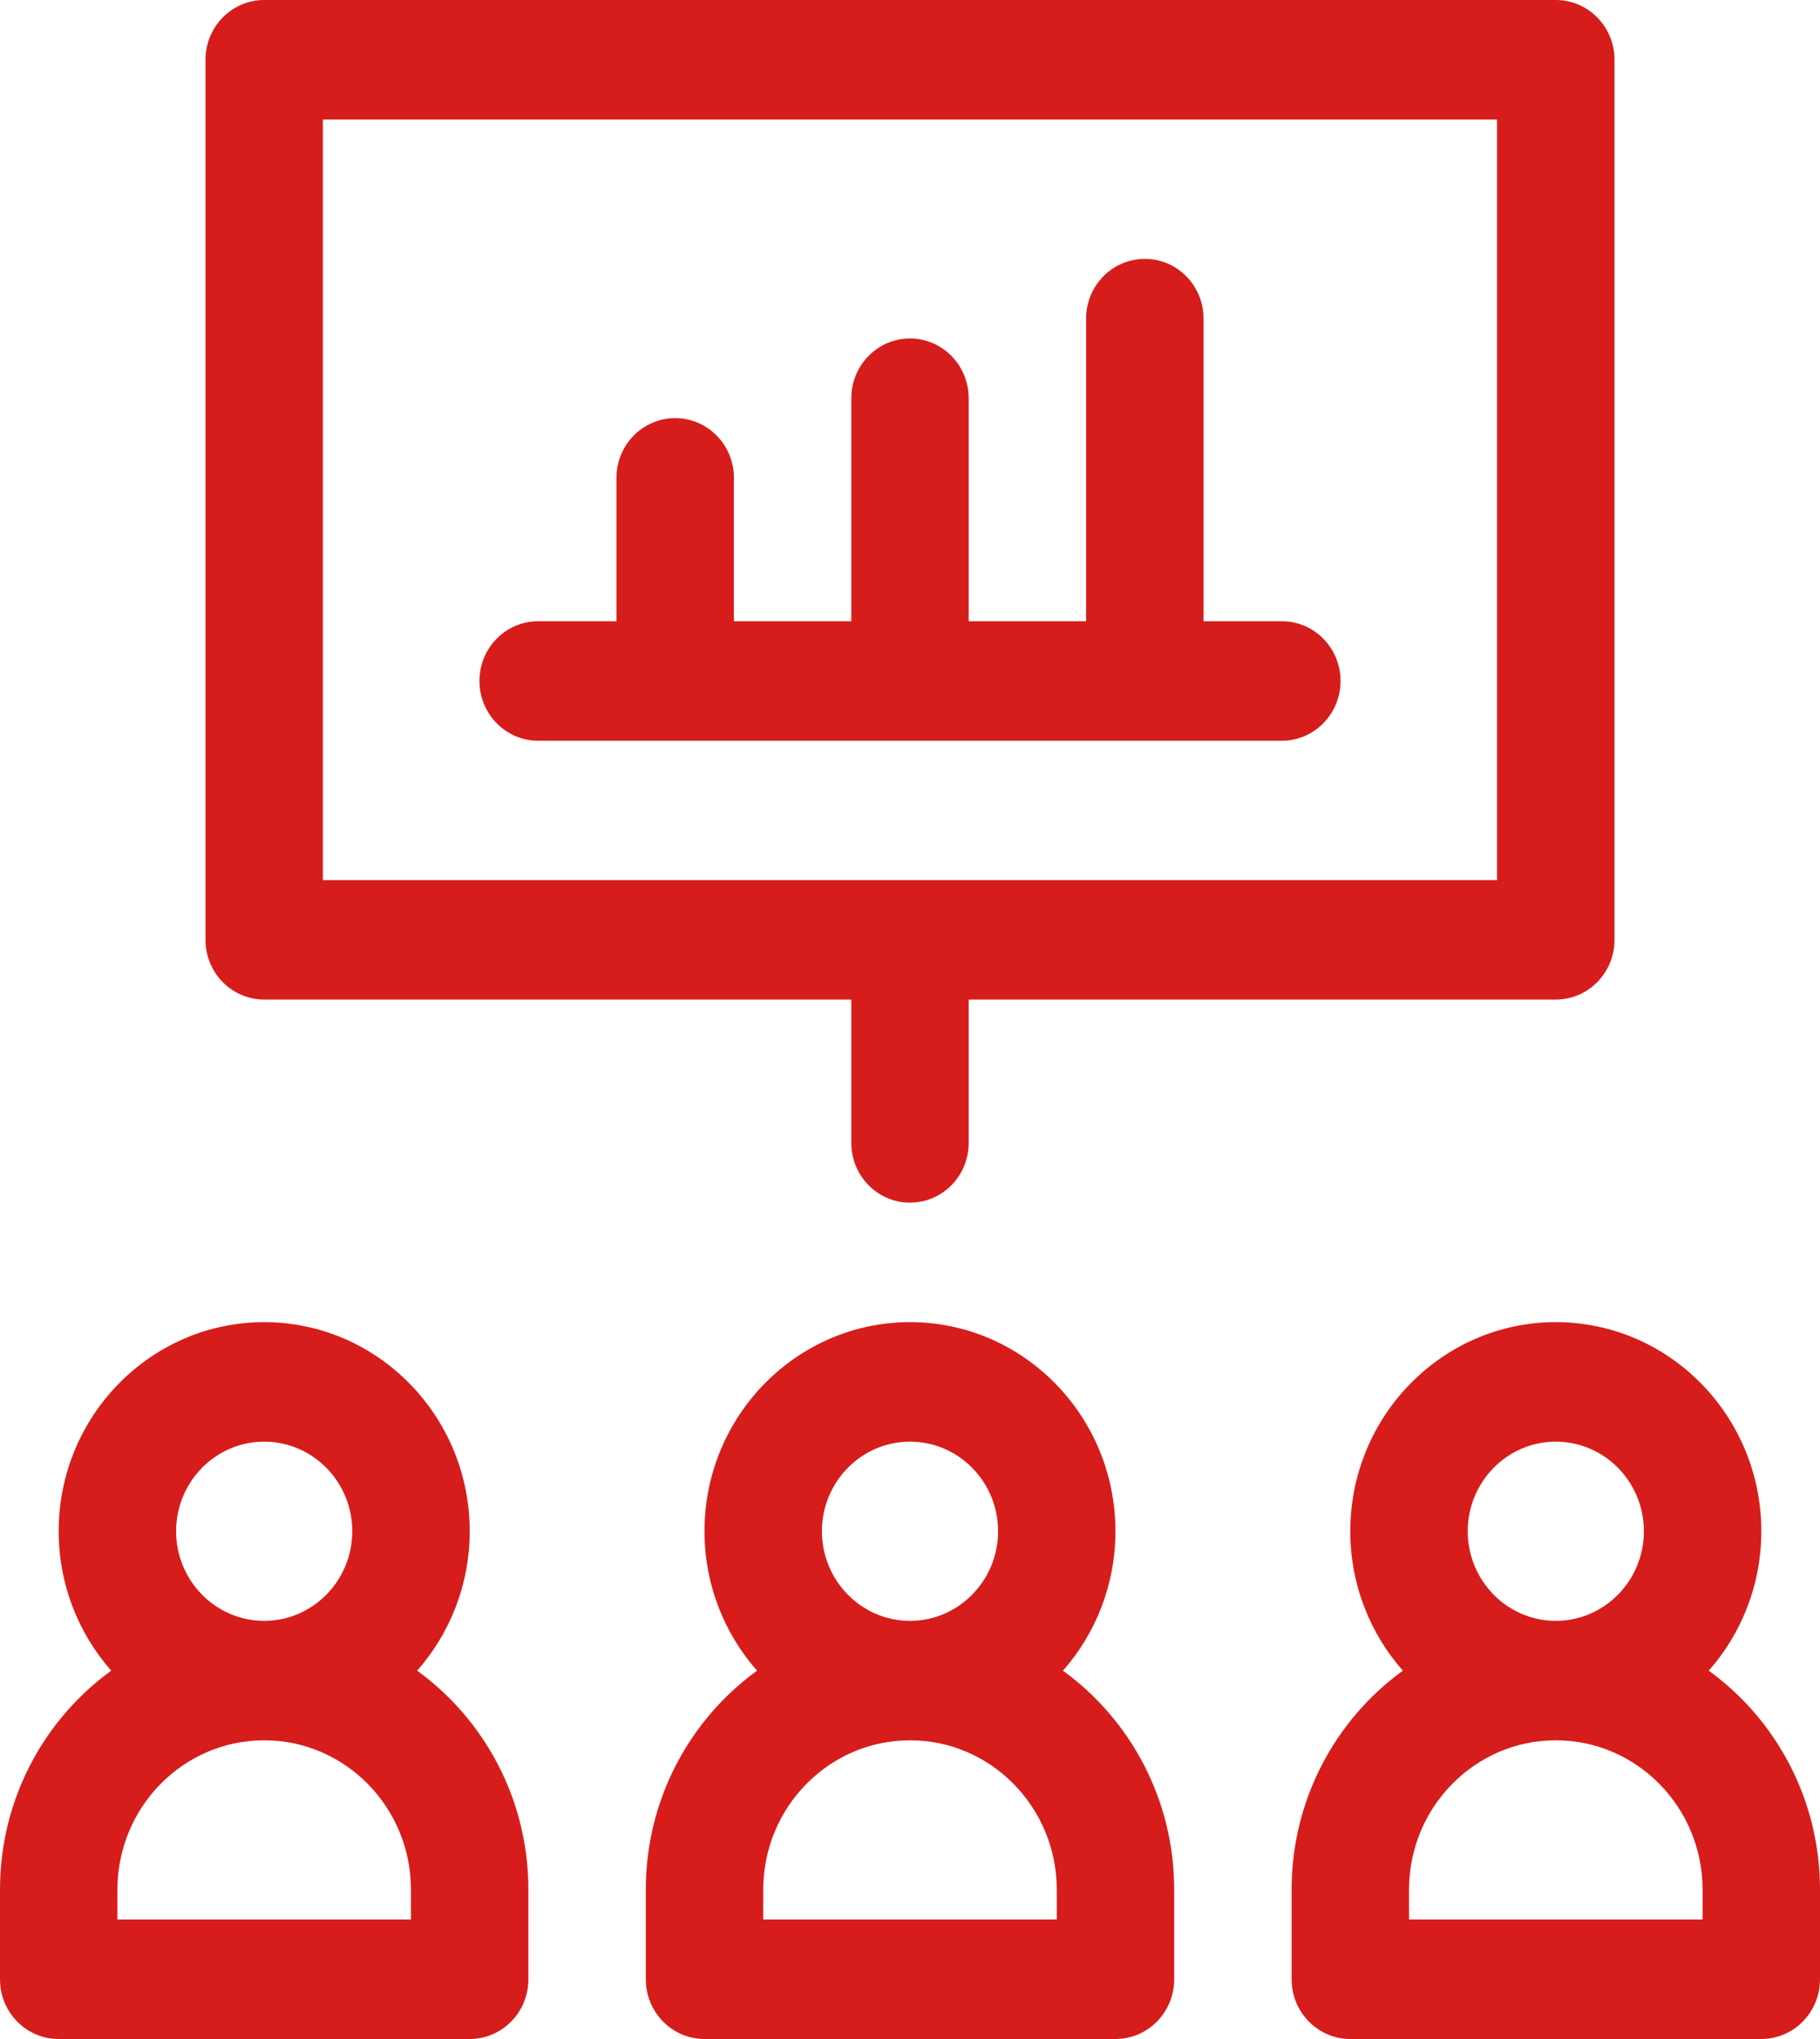<?xml version="1.0" encoding="UTF-8"?> <svg xmlns="http://www.w3.org/2000/svg" width="25" height="28" viewBox="0 0 25 28" fill="none"> <path d="M14.601 22.942C15.049 22.434 15.322 21.762 15.322 21.027C15.322 19.444 14.056 18.156 12.5 18.156C10.944 18.156 9.677 19.444 9.677 21.027C9.677 21.762 9.951 22.434 10.399 22.942C9.475 23.612 8.871 24.71 8.871 25.949V27.18C8.871 27.633 9.232 28 9.677 28H15.322C15.768 28 16.129 27.633 16.129 27.18V25.949C16.129 24.71 15.525 23.612 14.601 22.942ZM11.29 21.027C11.29 20.349 11.833 19.797 12.5 19.797C13.167 19.797 13.71 20.349 13.71 21.027C13.71 21.706 13.167 22.258 12.5 22.258C11.833 22.258 11.29 21.706 11.29 21.027ZM14.516 26.359H10.484V25.949C10.484 24.818 11.388 23.898 12.5 23.898C13.612 23.898 14.516 24.818 14.516 25.949V26.359Z" fill="#D61D1B"></path> <path d="M5.73 22.942C6.178 22.434 6.452 21.762 6.452 21.027C6.452 19.444 5.185 18.156 3.629 18.156C2.073 18.156 0.806 19.444 0.806 21.027C0.806 21.762 1.08 22.434 1.528 22.942C0.604 23.612 1.52588e-05 24.71 1.52588e-05 25.949V27.18C1.52588e-05 27.633 0.361 28 0.806 28H6.452C6.897 28 7.258 27.633 7.258 27.18V25.949C7.258 24.71 6.654 23.612 5.73 22.942ZM2.419 21.027C2.419 20.349 2.962 19.797 3.629 19.797C4.296 19.797 4.839 20.349 4.839 21.027C4.839 21.706 4.296 22.258 3.629 22.258C2.962 22.258 2.419 21.706 2.419 21.027ZM5.645 26.359H1.613V25.949C1.613 24.818 2.517 23.898 3.629 23.898C4.741 23.898 5.645 24.818 5.645 25.949V26.359Z" fill="#D61D1B"></path> <path d="M23.472 22.942C23.92 22.434 24.194 21.762 24.194 21.027C24.194 19.444 22.927 18.156 21.371 18.156C19.815 18.156 18.548 19.444 18.548 21.027C18.548 21.762 18.822 22.434 19.27 22.942C18.346 23.612 17.742 24.71 17.742 25.949V27.18C17.742 27.633 18.103 28 18.548 28H24.194C24.639 28 25 27.633 25 27.18V25.949C25 24.71 24.396 23.612 23.472 22.942ZM20.161 21.027C20.161 20.349 20.704 19.797 21.371 19.797C22.038 19.797 22.581 20.349 22.581 21.027C22.581 21.706 22.038 22.258 21.371 22.258C20.704 22.258 20.161 21.706 20.161 21.027ZM23.387 26.359H19.355V25.949C19.355 24.818 20.259 23.898 21.371 23.898C22.483 23.898 23.387 24.818 23.387 25.949V26.359Z" fill="#D61D1B"></path> <path d="M3.629 13.726H11.694V15.695C11.694 16.148 12.055 16.515 12.5 16.515C12.945 16.515 13.306 16.148 13.306 15.695V13.726H21.371C21.816 13.726 22.177 13.359 22.177 12.906V0.82C22.177 0.367 21.816 0 21.371 0H3.629C3.184 0 2.823 0.367 2.823 0.82V12.906C2.823 13.359 3.184 13.726 3.629 13.726ZM4.435 1.641H20.564V12.086H4.435V1.641Z" fill="#D61D1B"></path> <path d="M17.608 10.172C18.053 10.172 18.414 9.804 18.414 9.351C18.414 8.898 18.053 8.531 17.608 8.531H16.532V4.375C16.532 3.922 16.171 3.555 15.726 3.555C15.28 3.555 14.919 3.922 14.919 4.375V8.531H13.306V5.469C13.306 5.016 12.945 4.648 12.5 4.648C12.055 4.648 11.694 5.016 11.694 5.469V8.531H10.081V6.562C10.081 6.109 9.72 5.742 9.274 5.742C8.829 5.742 8.468 6.109 8.468 6.562V8.531H7.392C6.947 8.531 6.586 8.898 6.586 9.351C6.586 9.804 6.947 10.172 7.392 10.172H17.608Z" fill="#D61D1B"></path> </svg> 